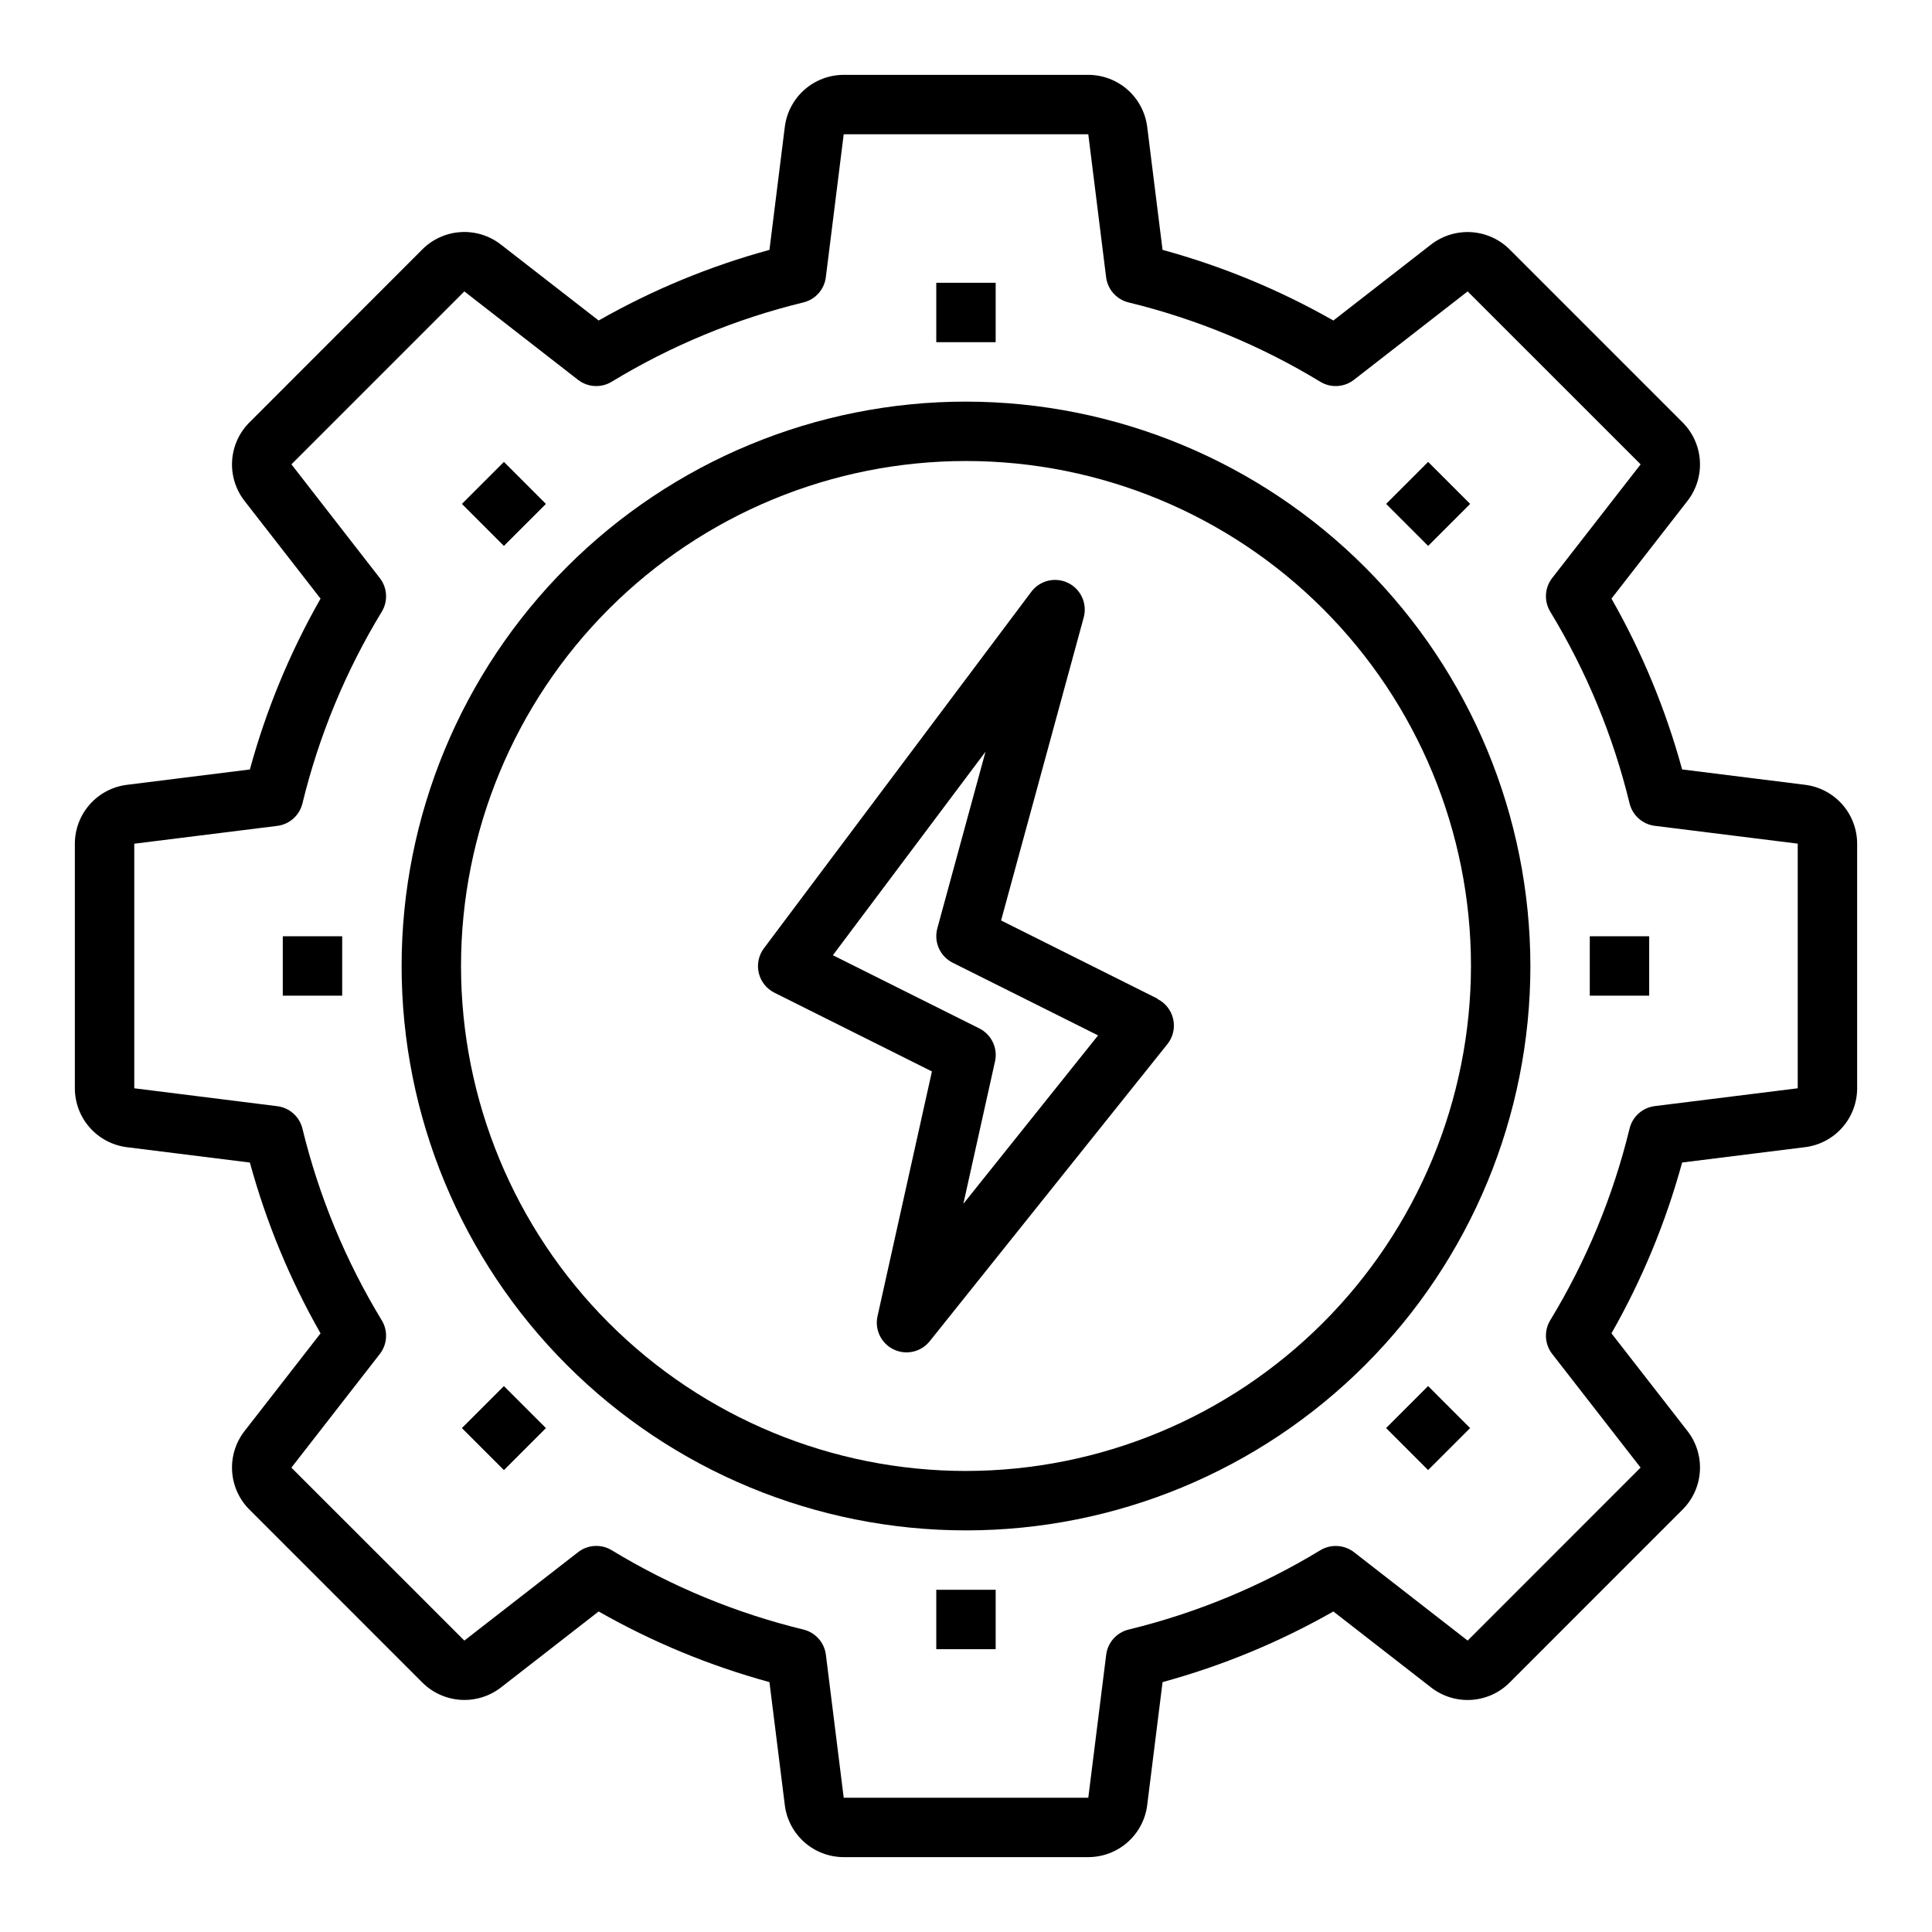 <?xml version="1.0" encoding="UTF-8"?>
<!-- Uploaded to: SVG Repo, www.svgrepo.com, Generator: SVG Repo Mixer Tools -->
<svg fill="#000000" width="800px" height="800px" version="1.1" viewBox="144 144 512 512" xmlns="http://www.w3.org/2000/svg">
 <g>
  <path d="m622.37 351.98-32.59-4.07c-4.316-15.816-10.609-31.027-18.727-45.273l20.152-25.898c2.356-3.031 3.523-6.816 3.281-10.645-0.238-3.828-1.867-7.441-4.582-10.152l-45.848-45.855c-2.719-2.703-6.332-4.324-10.156-4.562-3.828-0.234-7.613 0.926-10.648 3.273l-25.898 20.145v-0.004c-14.242-8.113-29.449-14.402-45.266-18.719l-4.066-32.59c-0.477-3.805-2.324-7.305-5.199-9.848-2.875-2.539-6.578-3.941-10.414-3.945h-64.816c-3.836 0.004-7.539 1.406-10.414 3.945-2.871 2.543-4.723 6.043-5.195 9.848l-4.07 32.59c-15.812 4.316-31.023 10.605-45.266 18.719l-25.922-20.141c-3.027-2.359-6.812-3.527-10.645-3.289-3.828 0.238-7.441 1.867-10.152 4.578l-45.824 45.855c-2.719 2.711-4.348 6.324-4.59 10.156-0.242 3.828 0.926 7.617 3.285 10.648l20.152 25.898c-8.121 14.246-14.414 29.457-18.73 45.273l-32.59 4.07c-3.805 0.473-7.305 2.32-9.844 5.195-2.539 2.871-3.941 6.57-3.949 10.406v64.816c0.004 3.836 1.406 7.539 3.945 10.414 2.543 2.875 6.043 4.723 9.848 5.199l32.59 4.07v-0.004c4.316 15.82 10.609 31.031 18.73 45.273l-20.152 25.898c-2.356 3.031-3.523 6.816-3.285 10.645 0.238 3.832 1.867 7.441 4.582 10.152l45.848 45.855c2.719 2.707 6.328 4.328 10.16 4.566 3.828 0.238 7.613-0.926 10.645-3.273l25.898-20.145c14.242 8.113 29.453 14.402 45.266 18.719l4.07 32.59c0.473 3.805 2.324 7.309 5.195 9.848 2.875 2.539 6.578 3.941 10.414 3.945h64.816c3.836-0.004 7.539-1.406 10.414-3.945 2.875-2.539 4.723-6.043 5.199-9.848l4.07-32.59h-0.004c15.816-4.316 31.023-10.605 45.266-18.719l25.906 20.145c3.031 2.356 6.812 3.523 10.645 3.285 3.828-0.238 7.441-1.863 10.152-4.578l45.84-45.855c2.719-2.711 4.352-6.32 4.59-10.152 0.242-3.832-0.926-7.621-3.281-10.652l-20.152-25.898c8.117-14.242 14.41-29.453 18.727-45.273l32.59-4.07v0.004c3.805-0.477 7.305-2.324 9.844-5.195 2.539-2.875 3.945-6.574 3.949-10.41v-64.816c-0.004-3.836-1.406-7.539-3.945-10.414-2.539-2.871-6.043-4.723-9.848-5.195zm-1.953 80.426-37.887 4.723c-3.242 0.406-5.898 2.769-6.676 5.945-4.356 17.914-11.445 35.051-21.02 50.805-1.699 2.793-1.496 6.348 0.512 8.93l23.426 30.117-45.828 45.848-30.117-23.426v-0.004c-2.586-1.992-6.133-2.195-8.93-0.512-15.754 9.574-32.891 16.664-50.805 21.02-3.176 0.777-5.539 3.434-5.941 6.676l-4.742 37.887h-64.816l-4.723-37.887c-0.406-3.242-2.769-5.898-5.945-6.676-17.914-4.356-35.051-11.445-50.805-21.02-2.793-1.699-6.348-1.496-8.926 0.512l-30.137 23.43-45.836-45.832 23.434-30.117c2.008-2.582 2.211-6.137 0.512-8.93-9.574-15.754-16.66-32.891-21.02-50.805-0.773-3.176-3.43-5.539-6.676-5.941l-37.887-4.742v-64.816l37.887-4.723c3.246-0.406 5.902-2.769 6.676-5.945 4.359-17.914 11.445-35.051 21.02-50.805 1.699-2.793 1.496-6.348-0.512-8.926l-23.426-30.137 45.828-45.828 30.117 23.426h0.004c2.578 2.008 6.133 2.211 8.926 0.512 15.754-9.574 32.891-16.66 50.805-21.02 3.176-0.773 5.539-3.43 5.945-6.676l4.738-37.887h64.816l4.723 37.887c0.406 3.246 2.769 5.902 5.945 6.676 17.914 4.359 35.051 11.445 50.805 21.02 2.793 1.699 6.348 1.496 8.93-0.512l30.133-23.426 45.84 45.832-23.434 30.117h-0.004c-2.008 2.578-2.211 6.133-0.512 8.926 9.574 15.754 16.664 32.891 21.02 50.805 0.777 3.176 3.434 5.539 6.676 5.945l37.887 4.723z"/>
  <path d="m400 250.43c-39.668 0-77.711 15.758-105.76 43.809s-43.809 66.094-43.809 105.76 15.758 77.711 43.809 105.76c28.051 28.051 66.094 43.809 105.76 43.809s77.711-15.758 105.76-43.809c28.051-28.047 43.809-66.09 43.809-105.76-0.043-39.656-15.816-77.676-43.855-105.71-28.039-28.039-66.059-43.812-105.71-43.855zm0 283.39c-35.492 0-69.531-14.102-94.629-39.199-25.098-25.094-39.195-59.133-39.195-94.625s14.098-69.531 39.195-94.629 59.137-39.195 94.629-39.195 69.531 14.098 94.625 39.195c25.098 25.098 39.199 59.137 39.199 94.629-0.039 35.48-14.152 69.496-39.242 94.582-25.086 25.09-59.102 39.203-94.582 39.242z"/>
  <path d="m392.12 218.94h15.742v15.742h-15.742z"/>
  <path d="m266.41 277.54 11.133-11.129 11.129 11.133-11.133 11.129z"/>
  <path d="m218.94 392.12h15.742v15.742h-15.742z"/>
  <path d="m266.41 522.46 11.133-11.133 11.133 11.133-11.133 11.133z"/>
  <path d="m392.12 565.31h15.742v15.742h-15.742z"/>
  <path d="m511.33 522.45 11.133-11.129 11.129 11.133-11.133 11.129z"/>
  <path d="m565.31 392.12h15.742v15.742h-15.742z"/>
  <path d="m511.34 277.54 11.133-11.133 11.133 11.133-11.133 11.133z"/>
  <path d="m450.75 408.66-41.453-20.727 21.914-80.367v0.004c0.961-3.641-0.785-7.449-4.168-9.094-3.383-1.645-7.461-0.664-9.727 2.34l-70.848 94.465v-0.004c-1.418 1.871-1.926 4.277-1.387 6.559 0.535 2.285 2.062 4.211 4.164 5.25l41.723 20.859-14.414 64.852c-0.805 3.582 0.973 7.242 4.281 8.824 3.309 1.586 7.273 0.676 9.559-2.195l62.977-78.719c1.488-1.859 2.055-4.289 1.543-6.613-0.508-2.324-2.043-4.293-4.172-5.352zm-51.453 54.363 8.391-37.738 0.004 0.004c0.781-3.531-0.938-7.141-4.176-8.754l-38.793-19.391 40.445-53.93-12.77 46.809 0.004-0.004c-0.988 3.625 0.719 7.441 4.078 9.117l38.52 19.254z"/>
 </g>
</svg>